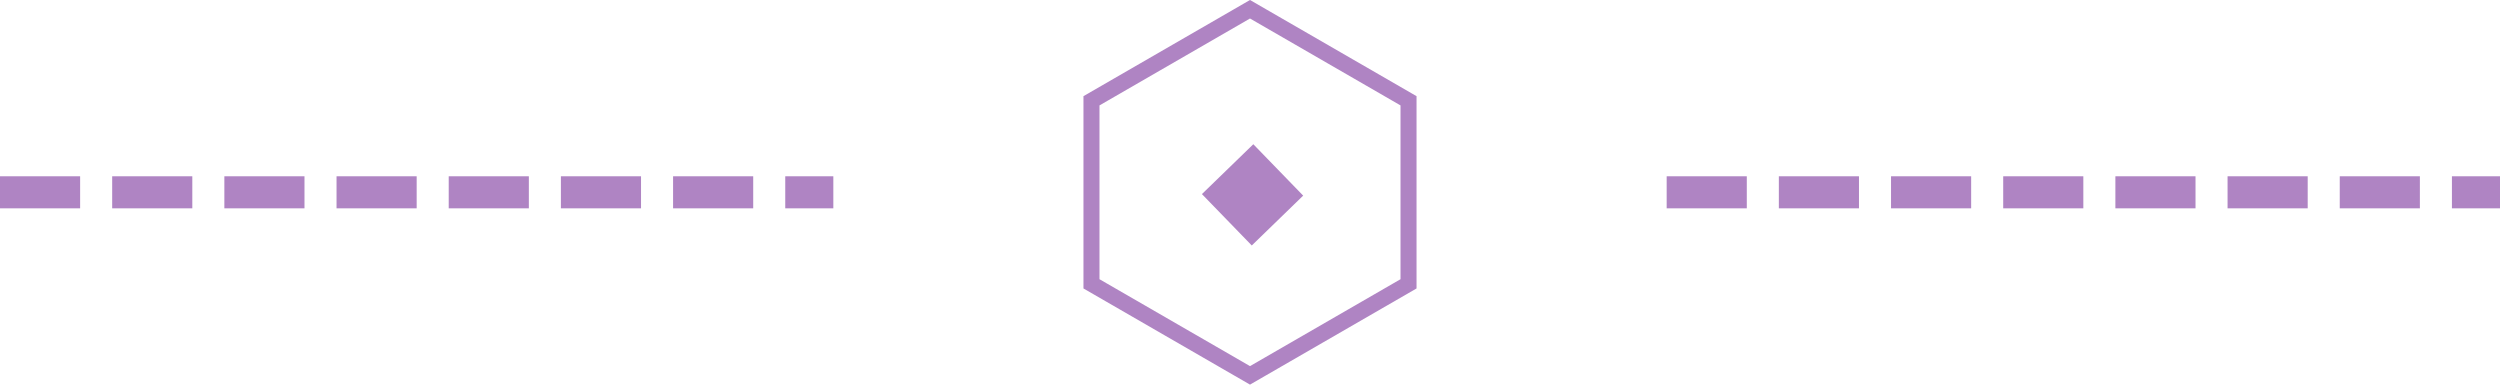 <svg xmlns="http://www.w3.org/2000/svg" width="156" height="24" viewBox="0 0 156 24" fill="none"><path d="M0 12H52" stroke="#AF84C3" stroke-width="2" stroke-dasharray="5 2"></path><path d="M68.108 6.289L78 0.577L87.892 6.289V17.711L78 23.423L68.108 17.711V6.289Z" stroke="#AF84C3"></path><rect x="78.111" y="15.318" width="4.468" height="4.468" transform="rotate(-134.128 78.111 15.318)" fill="#AF84C3"></rect><path d="M104 12H156" stroke="#AF84C3" stroke-width="2" stroke-dasharray="5 2"></path></svg>